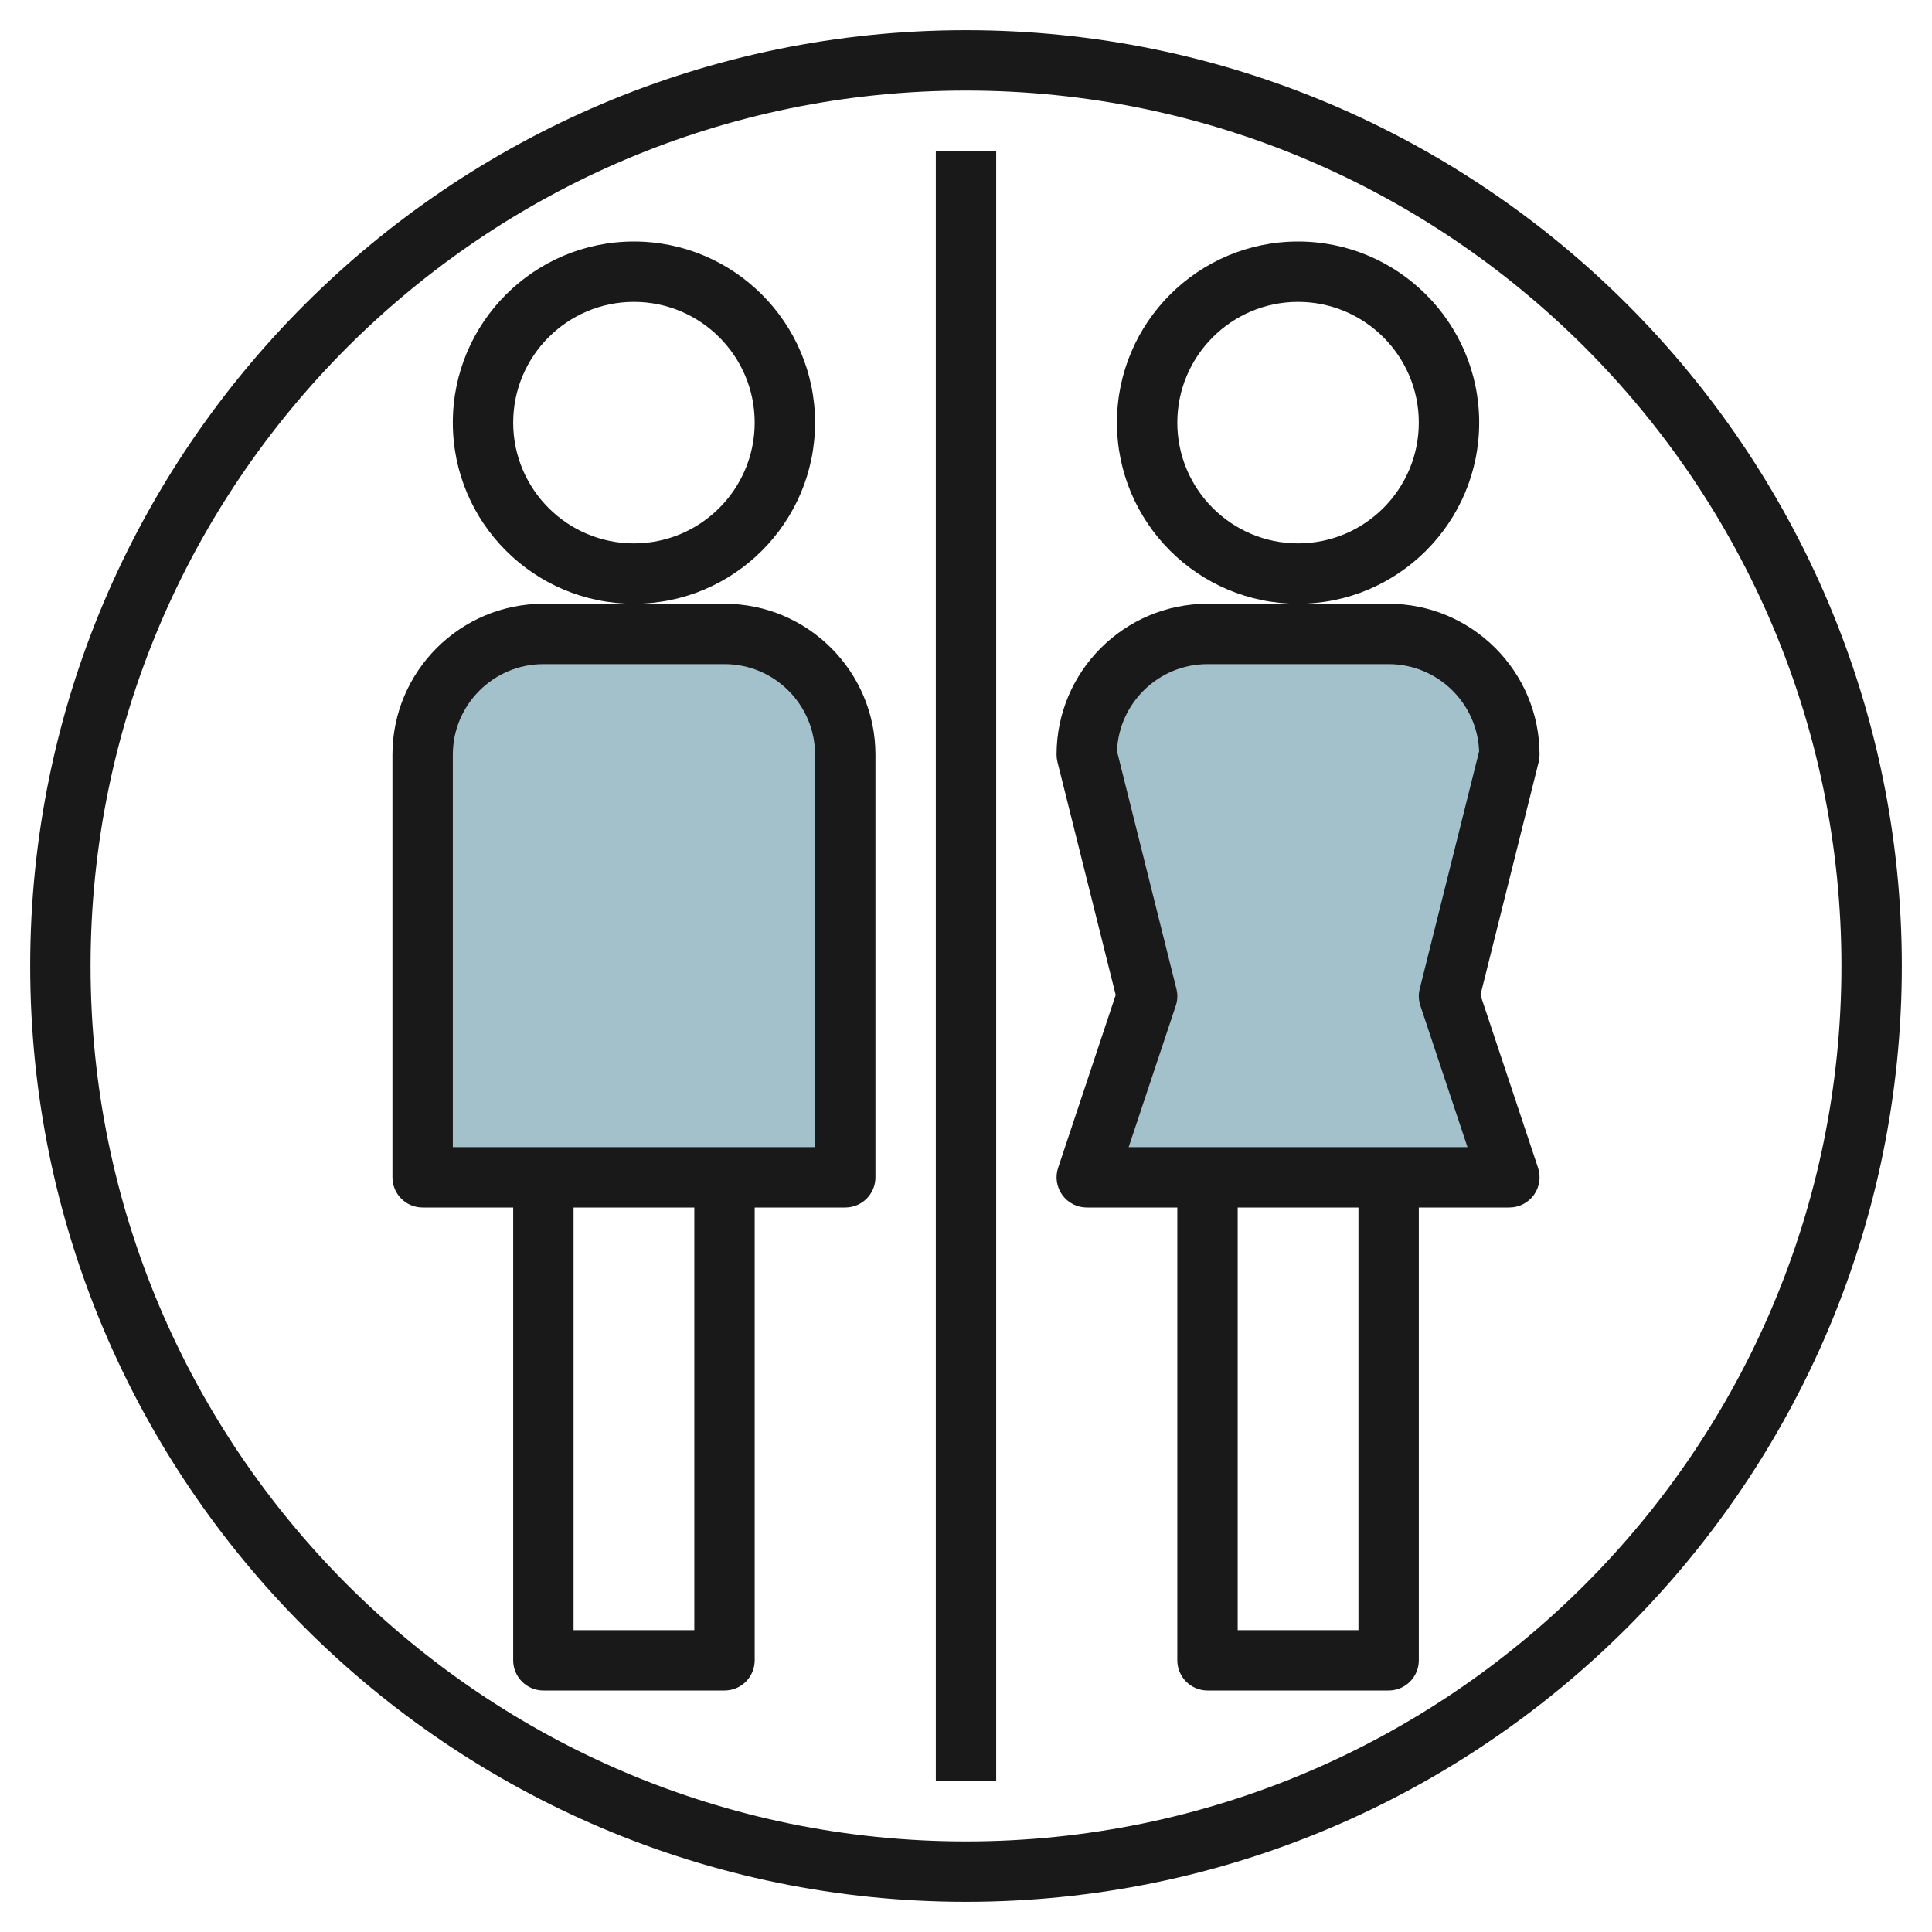 <svg id="Layer_3" enable-background="new 0 0 64 64" height="512" viewBox="0 0 64 64" width="512" xmlns="http://www.w3.org/2000/svg"><path d="m28 39h-14v-14c0-2.209 1.791-4 4-4h6c2.209 0 4 1.791 4 4z" fill="#a3c1ca"/><path d="m50 39h-14l2-6-2-8c0-2.209 1.791-4 4-4h6c2.209 0 4 1.791 4 4l-2 8z" fill="#a3c1ca"/><g fill="#191919"><path d="m32 1c-17.094 0-31 13.907-31 31s13.906 31 31 31 31-13.907 31-31-13.906-31-31-31zm0 60c-15.99 0-29-13.009-29-29s13.01-29 29-29 29 13.009 29 29-13.01 29-29 29z"/><path d="m31 5h2v54h-2z"/><path d="m27 14c0-3.309-2.691-6-6-6s-6 2.691-6 6 2.691 6 6 6 6-2.691 6-6zm-6 4c-2.206 0-4-1.794-4-4s1.794-4 4-4 4 1.794 4 4-1.794 4-4 4z"/><path d="m24 20h-3-3c-2.757 0-5 2.243-5 5v14c0 .552.447 1 1 1h3v15c0 .552.447 1 1 1h6c.553 0 1-.448 1-1v-15h3c.553 0 1-.448 1-1v-14c0-2.757-2.243-5-5-5zm-1 34h-4v-14h4zm4-16h-12v-13c0-1.654 1.346-3 3-3h6c1.654 0 3 1.346 3 3z"/><path d="m49 14c0-3.309-2.691-6-6-6s-6 2.691-6 6 2.691 6 6 6 6-2.691 6-6zm-6 4c-2.206 0-4-1.794-4-4s1.794-4 4-4 4 1.794 4 4-1.794 4-4 4z"/><path d="m51 25c0-2.757-2.243-5-5-5h-3-3c-2.757 0-5 2.243-5 5 0 .082.01.163.03.243l1.929 7.717-1.907 5.724c-.103.305-.051.64.137.901s.49.415.811.415h3v15c0 .552.447 1 1 1h6c.553 0 1-.448 1-1v-15h3c.321 0 .623-.154.812-.416.188-.261.239-.596.137-.901l-1.907-5.724 1.929-7.717c.019-.079.029-.16.029-.242zm-6 29h-4v-14h4zm2.052-20.684 1.56 4.684h-11.224l1.561-4.684c.061-.181.068-.375.021-.559l-1.968-7.872c.06-1.601 1.382-2.885 2.998-2.885h6c1.616 0 2.937 1.284 2.998 2.886l-1.968 7.872c-.047.184-.039.378.022.558z"/></g></svg>